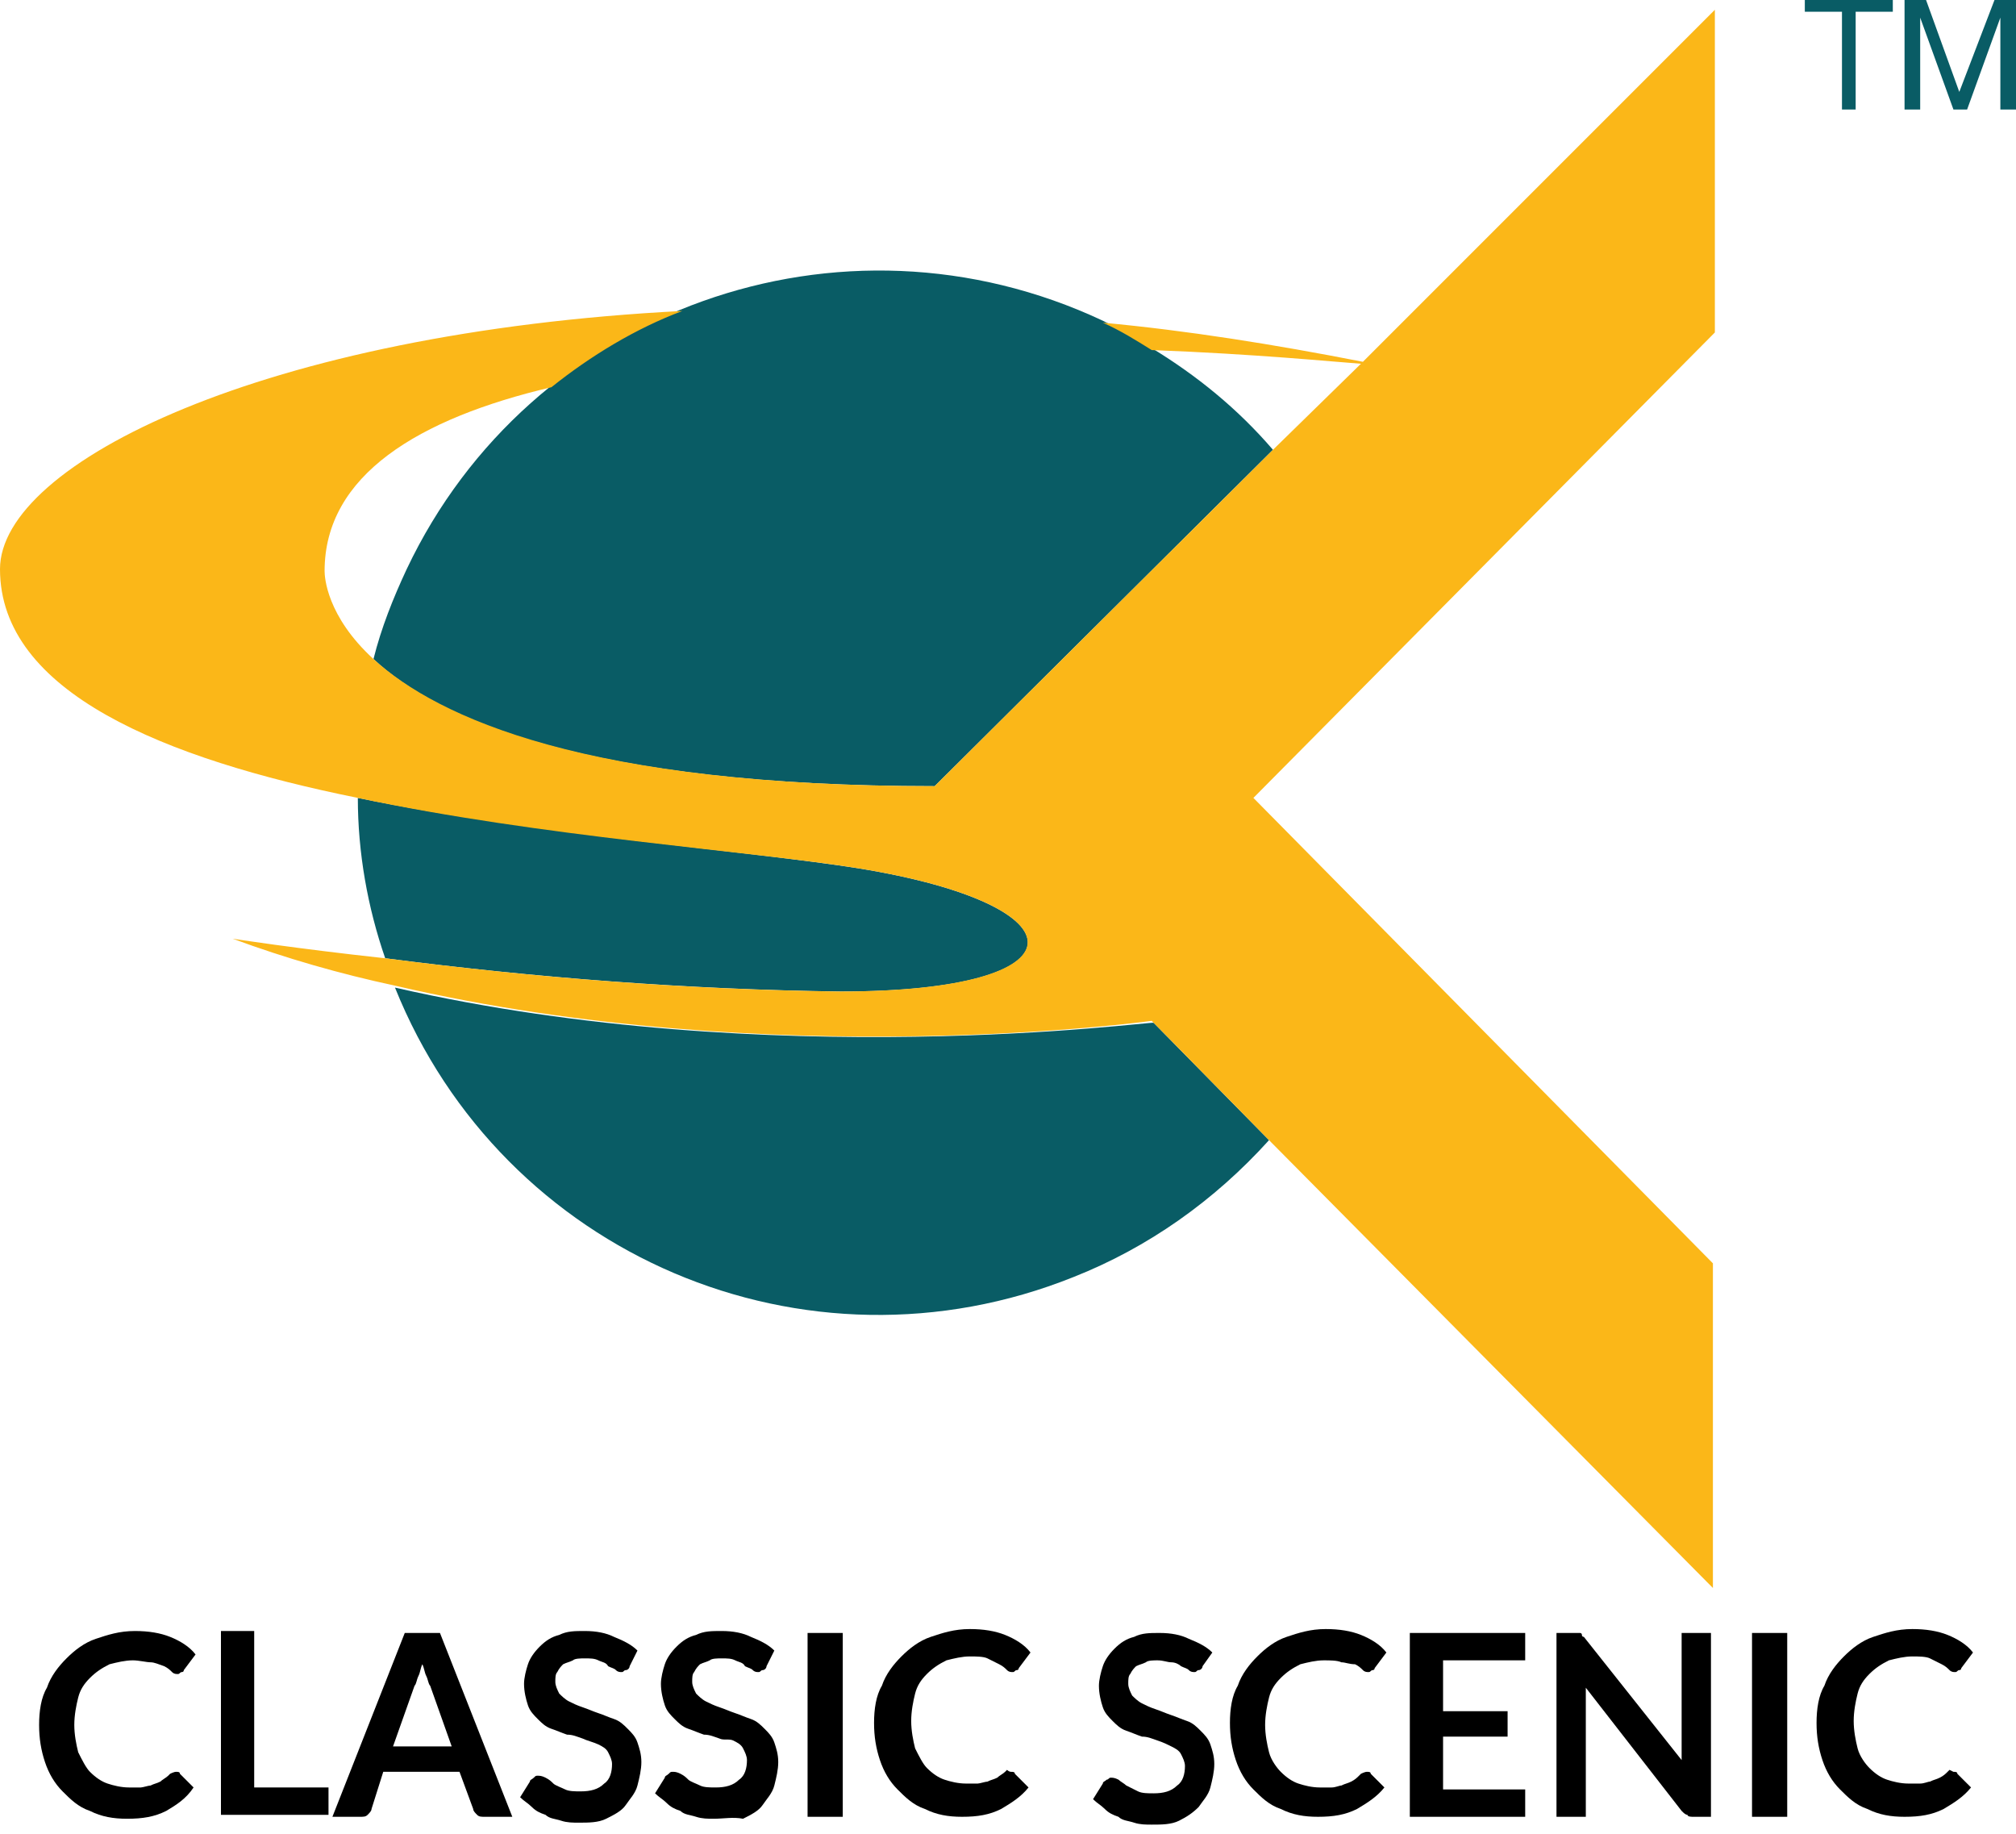 <svg xmlns="http://www.w3.org/2000/svg" xmlns:xlink="http://www.w3.org/1999/xlink" id="ba1cbdd4-700a-43f3-a4bc-77414158ddf2" x="0px" y="0px" viewBox="0 0 103.1 93.8" xml:space="preserve">
<path fill="#095C65" d="M43.9,44.4c-5.7-0.9-16.3-1.7-25.6-3.6c0,2.8,0.5,5.6,1.4,8.2c7.7,1,15.5,1.6,23.3,1.7  C55.6,50.7,55.6,46.3,43.9,44.4"></path>
<path fill="#095C65" d="M20.2,50.5c5.5,13.7,21,20.3,34.7,14.8c3.8-1.5,7.2-3.9,10-7l-5.9-6C58.9,52.2,39.5,54.9,20.2,50.5"></path>
<path fill="#095C65" d="M65.1,23c-1.8-2.1-3.9-3.8-6.2-5.2c-0.8-0.5-1.7-1-2.5-1.4C43,10.1,27.1,15.8,20.8,29.1  c-0.7,1.5-1.3,3-1.7,4.6c3.3,3.1,11,6.5,28.7,6.5"></path>
<path fill="#FBB718" d="M87.7,0.5l-18,18c-4.6-0.9-9-1.6-13.3-2c0.9,0.4,1.7,0.9,2.5,1.4c5.3,0.2,9.3,0.6,10.7,0.7L65.1,23  L47.8,40.2c-17.8,0-25.4-3.5-28.7-6.5c-2.4-2.2-2.5-4.2-2.5-4.5c0-4.9,4.8-7.8,11.6-9.4c2-1.6,4.3-3,6.7-3.9C13.5,17,0,23.7,0,29.1  c0,6.3,8.4,9.7,18.3,11.7c9.4,2,20,2.7,25.6,3.6c11.7,1.9,11.7,6.3-1,6.3C35.1,50.6,27.4,50,19.7,49c-4.6-0.5-7.8-1-7.8-1  c2.7,1,5.5,1.8,8.3,2.4c19.3,4.5,38.7,1.8,38.7,1.8l5.9,6l22.8,23V64.6L64.1,40.8L87.7,17"></path>
<polyline fill="#095C65" points="92.3,0.6 92.3,0 96.8,0 96.8,0.6 94.9,0.6 94.9,5.6 94.2,5.6 94.2,0.6 "></polyline>
<polyline fill="#095C65" points="98.5,0 100.2,4.7 102,0 103.1,0 103.1,5.6 102.3,5.6 102.3,0.9 102.3,0.9 100.6,5.6 99.9,5.6   98.2,0.9 98.2,0.9 98.2,5.6 97.4,5.6 97.4,0 "></polyline>
<g>
	<path d="M9,90.6c0.1,0,0.2,0,0.2,0.1l0.7,0.7C9.5,92,9,92.3,8.5,92.6c-0.6,0.3-1.2,0.4-2,0.4c-0.7,0-1.3-0.1-1.9-0.4   c-0.6-0.2-1-0.6-1.4-1c-0.4-0.4-0.7-0.9-0.9-1.5C2.1,89.5,2,88.9,2,88.2c0-0.7,0.1-1.4,0.4-1.9c0.2-0.6,0.6-1.1,1-1.5   c0.4-0.4,0.9-0.8,1.5-1c0.6-0.2,1.2-0.4,2-0.4c0.7,0,1.3,0.1,1.8,0.3c0.5,0.2,1,0.5,1.3,0.9l-0.6,0.8c0,0.1-0.1,0.1-0.1,0.1   c-0.1,0-0.1,0.1-0.2,0.1c-0.1,0-0.2,0-0.3-0.1c-0.1-0.1-0.2-0.2-0.4-0.3C8.1,85.1,7.9,85,7.7,85s-0.6-0.1-0.9-0.1   c-0.4,0-0.8,0.1-1.2,0.2c-0.4,0.2-0.7,0.4-1,0.7c-0.3,0.3-0.5,0.6-0.6,1c-0.1,0.4-0.2,0.9-0.2,1.4c0,0.5,0.1,1,0.2,1.4   c0.2,0.4,0.4,0.8,0.6,1c0.3,0.3,0.6,0.5,0.9,0.6s0.7,0.2,1.1,0.2c0.2,0,0.5,0,0.6,0s0.4-0.1,0.5-0.1c0.2-0.1,0.3-0.1,0.5-0.2   c0.1-0.1,0.3-0.2,0.4-0.3c0,0,0.1-0.1,0.1-0.1S8.9,90.6,9,90.6z"></path>
	<path d="M13,91.4h3.8v1.4h-5.5v-9.4H13V91.4z"></path>
	<path d="M26.2,92.9h-1.4c-0.2,0-0.3,0-0.4-0.1c-0.1-0.1-0.2-0.2-0.2-0.3l-0.7-1.9h-3.9L19,92.5c0,0.1-0.1,0.2-0.2,0.3   c-0.1,0.1-0.2,0.1-0.4,0.1H17l3.7-9.4h1.8L26.2,92.9z M20.1,89.3h3L22,86.2c-0.1-0.1-0.1-0.3-0.2-0.5c-0.1-0.2-0.1-0.4-0.2-0.6   c-0.1,0.2-0.1,0.4-0.2,0.6s-0.1,0.4-0.2,0.5L20.1,89.3z"></path>
	<path d="M32.2,85.2c0,0.1-0.1,0.2-0.2,0.2s-0.1,0.1-0.2,0.1c-0.1,0-0.2,0-0.3-0.1s-0.2-0.1-0.4-0.2C31,85,30.8,85,30.6,84.9   s-0.4-0.1-0.7-0.1c-0.2,0-0.5,0-0.6,0.1c-0.2,0.1-0.3,0.1-0.5,0.2c-0.1,0.1-0.2,0.2-0.3,0.4c-0.1,0.1-0.1,0.3-0.1,0.5   c0,0.2,0.1,0.4,0.2,0.6c0.1,0.1,0.3,0.3,0.5,0.4c0.2,0.1,0.4,0.2,0.7,0.3s0.5,0.2,0.8,0.3c0.3,0.1,0.5,0.2,0.8,0.3   c0.3,0.1,0.5,0.3,0.7,0.5s0.4,0.4,0.5,0.7c0.1,0.3,0.2,0.6,0.2,1c0,0.4-0.1,0.8-0.2,1.2c-0.1,0.4-0.4,0.7-0.6,1s-0.6,0.5-1,0.7   c-0.4,0.2-0.9,0.2-1.4,0.2c-0.3,0-0.6,0-0.9-0.1c-0.3-0.1-0.6-0.1-0.8-0.3c-0.3-0.1-0.5-0.2-0.7-0.4s-0.4-0.3-0.6-0.5l0.5-0.8   c0-0.1,0.1-0.1,0.2-0.2s0.1-0.1,0.2-0.1c0.1,0,0.2,0,0.4,0.1s0.3,0.2,0.4,0.3s0.4,0.2,0.6,0.3c0.2,0.1,0.5,0.1,0.8,0.1   c0.5,0,0.9-0.1,1.2-0.4c0.3-0.2,0.4-0.6,0.4-1c0-0.2-0.1-0.4-0.2-0.6c-0.1-0.2-0.3-0.3-0.5-0.4S30,89,29.8,88.9   c-0.3-0.1-0.5-0.2-0.8-0.2c-0.3-0.1-0.5-0.2-0.8-0.3s-0.5-0.3-0.7-0.5c-0.2-0.2-0.4-0.4-0.5-0.7c-0.1-0.3-0.2-0.7-0.2-1.1   c0-0.3,0.1-0.7,0.2-1s0.3-0.6,0.6-0.9c0.3-0.3,0.6-0.5,1-0.6c0.4-0.2,0.8-0.2,1.3-0.2c0.6,0,1.1,0.1,1.5,0.3   c0.5,0.2,0.9,0.4,1.2,0.7L32.2,85.2z"></path>
	<path d="M39.2,85.2c0,0.1-0.1,0.2-0.2,0.2s-0.1,0.1-0.2,0.1c-0.1,0-0.2,0-0.3-0.1s-0.2-0.1-0.4-0.2C38,85,37.8,85,37.6,84.9   s-0.4-0.1-0.7-0.1c-0.2,0-0.5,0-0.6,0.1c-0.2,0.1-0.3,0.1-0.5,0.2c-0.1,0.1-0.2,0.2-0.3,0.4c-0.1,0.1-0.1,0.3-0.1,0.5   c0,0.2,0.1,0.4,0.2,0.6c0.1,0.1,0.3,0.3,0.5,0.4c0.2,0.1,0.4,0.2,0.7,0.3s0.5,0.2,0.8,0.3c0.3,0.1,0.5,0.2,0.8,0.3   c0.3,0.1,0.5,0.3,0.7,0.5s0.4,0.4,0.5,0.7c0.1,0.3,0.2,0.6,0.2,1c0,0.4-0.1,0.8-0.2,1.2c-0.1,0.4-0.4,0.7-0.6,1s-0.6,0.5-1,0.7   C37.5,92.9,37,93,36.5,93c-0.3,0-0.6,0-0.9-0.1c-0.3-0.1-0.6-0.1-0.8-0.3c-0.3-0.1-0.5-0.2-0.7-0.4s-0.4-0.3-0.6-0.5l0.5-0.8   c0-0.1,0.1-0.1,0.2-0.2s0.1-0.1,0.2-0.1c0.1,0,0.2,0,0.4,0.1s0.3,0.2,0.4,0.3s0.4,0.2,0.6,0.3c0.2,0.1,0.5,0.1,0.8,0.1   c0.5,0,0.9-0.1,1.2-0.4c0.3-0.2,0.4-0.6,0.4-1c0-0.2-0.1-0.4-0.2-0.6c-0.1-0.2-0.3-0.3-0.5-0.4S37,89,36.8,88.9   c-0.3-0.1-0.5-0.2-0.8-0.2c-0.3-0.1-0.5-0.2-0.8-0.3s-0.5-0.3-0.7-0.5c-0.2-0.2-0.4-0.4-0.5-0.7c-0.1-0.3-0.2-0.7-0.2-1.1   c0-0.3,0.1-0.7,0.2-1s0.3-0.6,0.6-0.9c0.3-0.3,0.6-0.5,1-0.6c0.4-0.2,0.8-0.2,1.3-0.2c0.6,0,1.1,0.1,1.5,0.3   c0.5,0.2,0.9,0.4,1.2,0.7L39.2,85.2z"></path>
	<path d="M43.1,92.9h-1.8v-9.4h1.8V92.9z"></path>
	<path d="M51.7,90.6c0.1,0,0.2,0,0.2,0.1l0.7,0.7c-0.4,0.5-0.9,0.8-1.4,1.1c-0.6,0.3-1.2,0.4-2,0.4c-0.7,0-1.3-0.1-1.9-0.4   c-0.6-0.2-1-0.6-1.4-1c-0.4-0.4-0.7-0.9-0.9-1.5c-0.2-0.6-0.3-1.2-0.3-1.9c0-0.7,0.1-1.4,0.4-1.9c0.2-0.6,0.6-1.1,1-1.5   c0.4-0.4,0.9-0.8,1.5-1c0.6-0.2,1.2-0.4,2-0.4c0.7,0,1.3,0.1,1.8,0.3c0.5,0.2,1,0.5,1.3,0.9l-0.6,0.8c0,0.1-0.1,0.1-0.1,0.1   c-0.1,0-0.1,0.1-0.2,0.1c-0.1,0-0.2,0-0.3-0.1c-0.1-0.1-0.2-0.2-0.4-0.3c-0.2-0.1-0.4-0.2-0.6-0.3s-0.6-0.1-0.9-0.1   c-0.4,0-0.8,0.1-1.2,0.2c-0.4,0.2-0.7,0.4-1,0.7c-0.3,0.3-0.5,0.6-0.6,1c-0.1,0.4-0.2,0.9-0.2,1.4c0,0.5,0.1,1,0.2,1.4   c0.2,0.4,0.4,0.8,0.6,1c0.3,0.3,0.6,0.5,0.9,0.6s0.7,0.2,1.1,0.2c0.2,0,0.5,0,0.6,0s0.4-0.1,0.5-0.1c0.2-0.1,0.3-0.1,0.5-0.2   c0.1-0.1,0.3-0.2,0.4-0.3c0,0,0.1-0.1,0.1-0.1S51.6,90.6,51.7,90.6z"></path>
	<path d="M61.5,85.2c0,0.1-0.1,0.2-0.2,0.2c-0.1,0-0.1,0.1-0.2,0.1s-0.2,0-0.3-0.1c-0.1-0.1-0.2-0.1-0.4-0.2   c-0.1-0.1-0.3-0.2-0.5-0.2s-0.4-0.1-0.7-0.1c-0.2,0-0.5,0-0.6,0.1c-0.2,0.1-0.3,0.1-0.5,0.2c-0.1,0.1-0.2,0.2-0.3,0.4   c-0.1,0.1-0.1,0.3-0.1,0.5c0,0.2,0.1,0.4,0.2,0.6c0.1,0.1,0.3,0.3,0.5,0.4c0.2,0.1,0.4,0.2,0.7,0.3c0.3,0.1,0.5,0.2,0.8,0.3   c0.3,0.1,0.5,0.2,0.8,0.3c0.3,0.1,0.5,0.3,0.7,0.5c0.2,0.2,0.4,0.4,0.5,0.7c0.1,0.3,0.2,0.6,0.2,1c0,0.4-0.1,0.8-0.2,1.2   c-0.1,0.4-0.4,0.7-0.6,1c-0.3,0.3-0.6,0.5-1,0.7c-0.4,0.2-0.9,0.2-1.4,0.2c-0.3,0-0.6,0-0.9-0.1s-0.6-0.1-0.8-0.3   c-0.3-0.1-0.5-0.2-0.7-0.4c-0.2-0.2-0.4-0.3-0.6-0.5l0.5-0.8c0-0.1,0.1-0.1,0.2-0.2c0.1,0,0.1-0.1,0.2-0.1c0.1,0,0.2,0,0.4,0.1   c0.1,0.1,0.3,0.2,0.4,0.3c0.2,0.1,0.4,0.2,0.6,0.3c0.2,0.1,0.5,0.1,0.8,0.1c0.5,0,0.9-0.1,1.2-0.4c0.3-0.2,0.4-0.6,0.4-1   c0-0.2-0.1-0.4-0.2-0.6c-0.1-0.2-0.3-0.3-0.5-0.4c-0.2-0.1-0.4-0.2-0.7-0.3c-0.3-0.1-0.5-0.2-0.8-0.2c-0.3-0.1-0.5-0.2-0.8-0.3   c-0.3-0.1-0.5-0.3-0.7-0.5c-0.2-0.2-0.4-0.4-0.5-0.7c-0.1-0.3-0.2-0.7-0.2-1.1c0-0.3,0.1-0.7,0.2-1c0.1-0.3,0.3-0.6,0.6-0.9   c0.3-0.3,0.6-0.5,1-0.6c0.4-0.2,0.8-0.2,1.3-0.2c0.6,0,1.1,0.1,1.5,0.3c0.5,0.2,0.9,0.4,1.2,0.7L61.5,85.2z"></path>
	<path d="M69.9,90.6c0.1,0,0.2,0,0.2,0.1l0.7,0.7c-0.4,0.5-0.9,0.8-1.4,1.1c-0.6,0.3-1.2,0.4-2,0.4c-0.7,0-1.3-0.1-1.9-0.4   c-0.6-0.2-1-0.6-1.4-1s-0.7-0.9-0.9-1.5c-0.2-0.6-0.3-1.2-0.3-1.9c0-0.7,0.1-1.4,0.4-1.9c0.2-0.6,0.6-1.1,1-1.5s0.9-0.8,1.5-1   s1.2-0.4,2-0.4c0.7,0,1.3,0.1,1.8,0.3c0.5,0.2,1,0.5,1.3,0.9l-0.6,0.8c0,0.1-0.1,0.1-0.1,0.1c-0.1,0-0.1,0.1-0.2,0.1   c-0.1,0-0.2,0-0.3-0.1c-0.1-0.1-0.2-0.2-0.4-0.3C69,85.1,68.8,85,68.6,85c-0.2-0.1-0.6-0.1-0.9-0.1c-0.4,0-0.8,0.1-1.2,0.2   c-0.4,0.2-0.7,0.4-1,0.7s-0.5,0.6-0.6,1c-0.1,0.4-0.2,0.9-0.2,1.4c0,0.5,0.1,1,0.2,1.4c0.1,0.4,0.4,0.8,0.6,1   c0.3,0.3,0.6,0.5,0.9,0.6s0.7,0.2,1.1,0.2c0.2,0,0.5,0,0.6,0c0.2,0,0.4-0.1,0.5-0.1c0.2-0.1,0.3-0.1,0.5-0.2s0.3-0.2,0.4-0.3   c0,0,0.1-0.1,0.1-0.1S69.8,90.6,69.9,90.6z"></path>
	<path d="M78,83.5v1.4h-4.2v2.6h3.3v1.3h-3.3v2.7H78v1.4h-5.9v-9.4H78z"></path>
	<path d="M80.7,83.5c0.1,0,0.1,0,0.1,0s0.1,0,0.1,0.1s0.1,0.1,0.1,0.1L86,90c0-0.2,0-0.3,0-0.4c0-0.1,0-0.3,0-0.4v-5.7h1.5v9.4h-0.9   c-0.1,0-0.3,0-0.3-0.1c-0.1,0-0.2-0.1-0.3-0.2l-4.9-6.3c0,0.1,0,0.3,0,0.4s0,0.3,0,0.4v5.8h-1.5v-9.4h0.9   C80.6,83.5,80.6,83.5,80.7,83.5z"></path>
	<path d="M91.4,92.9h-1.8v-9.4h1.8V92.9z"></path>
	<path d="M99.9,90.6c0.1,0,0.2,0,0.2,0.1l0.7,0.7c-0.4,0.5-0.9,0.8-1.4,1.1c-0.6,0.3-1.2,0.4-2,0.4c-0.7,0-1.3-0.1-1.9-0.4   c-0.6-0.2-1-0.6-1.4-1s-0.7-0.9-0.9-1.5c-0.2-0.6-0.3-1.2-0.3-1.9c0-0.7,0.1-1.4,0.4-1.9c0.2-0.6,0.6-1.1,1-1.5s0.9-0.8,1.5-1   s1.2-0.4,2-0.4c0.7,0,1.3,0.1,1.8,0.3c0.5,0.2,1,0.5,1.3,0.9l-0.6,0.8c0,0.1-0.1,0.1-0.1,0.1c-0.1,0-0.1,0.1-0.2,0.1   c-0.1,0-0.2,0-0.3-0.1c-0.1-0.1-0.2-0.2-0.4-0.3c-0.2-0.1-0.4-0.2-0.6-0.3c-0.2-0.1-0.6-0.1-0.9-0.1c-0.4,0-0.8,0.1-1.2,0.2   c-0.4,0.2-0.7,0.4-1,0.7s-0.5,0.6-0.6,1c-0.1,0.4-0.2,0.9-0.2,1.4c0,0.5,0.1,1,0.2,1.4c0.1,0.4,0.4,0.8,0.6,1   c0.3,0.3,0.6,0.5,0.9,0.6s0.7,0.2,1.1,0.2c0.2,0,0.5,0,0.6,0c0.2,0,0.4-0.1,0.5-0.1c0.2-0.1,0.3-0.1,0.5-0.2s0.3-0.2,0.4-0.3   c0,0,0.1-0.1,0.1-0.1S99.9,90.6,99.9,90.6z"></path>
</g>
</svg>